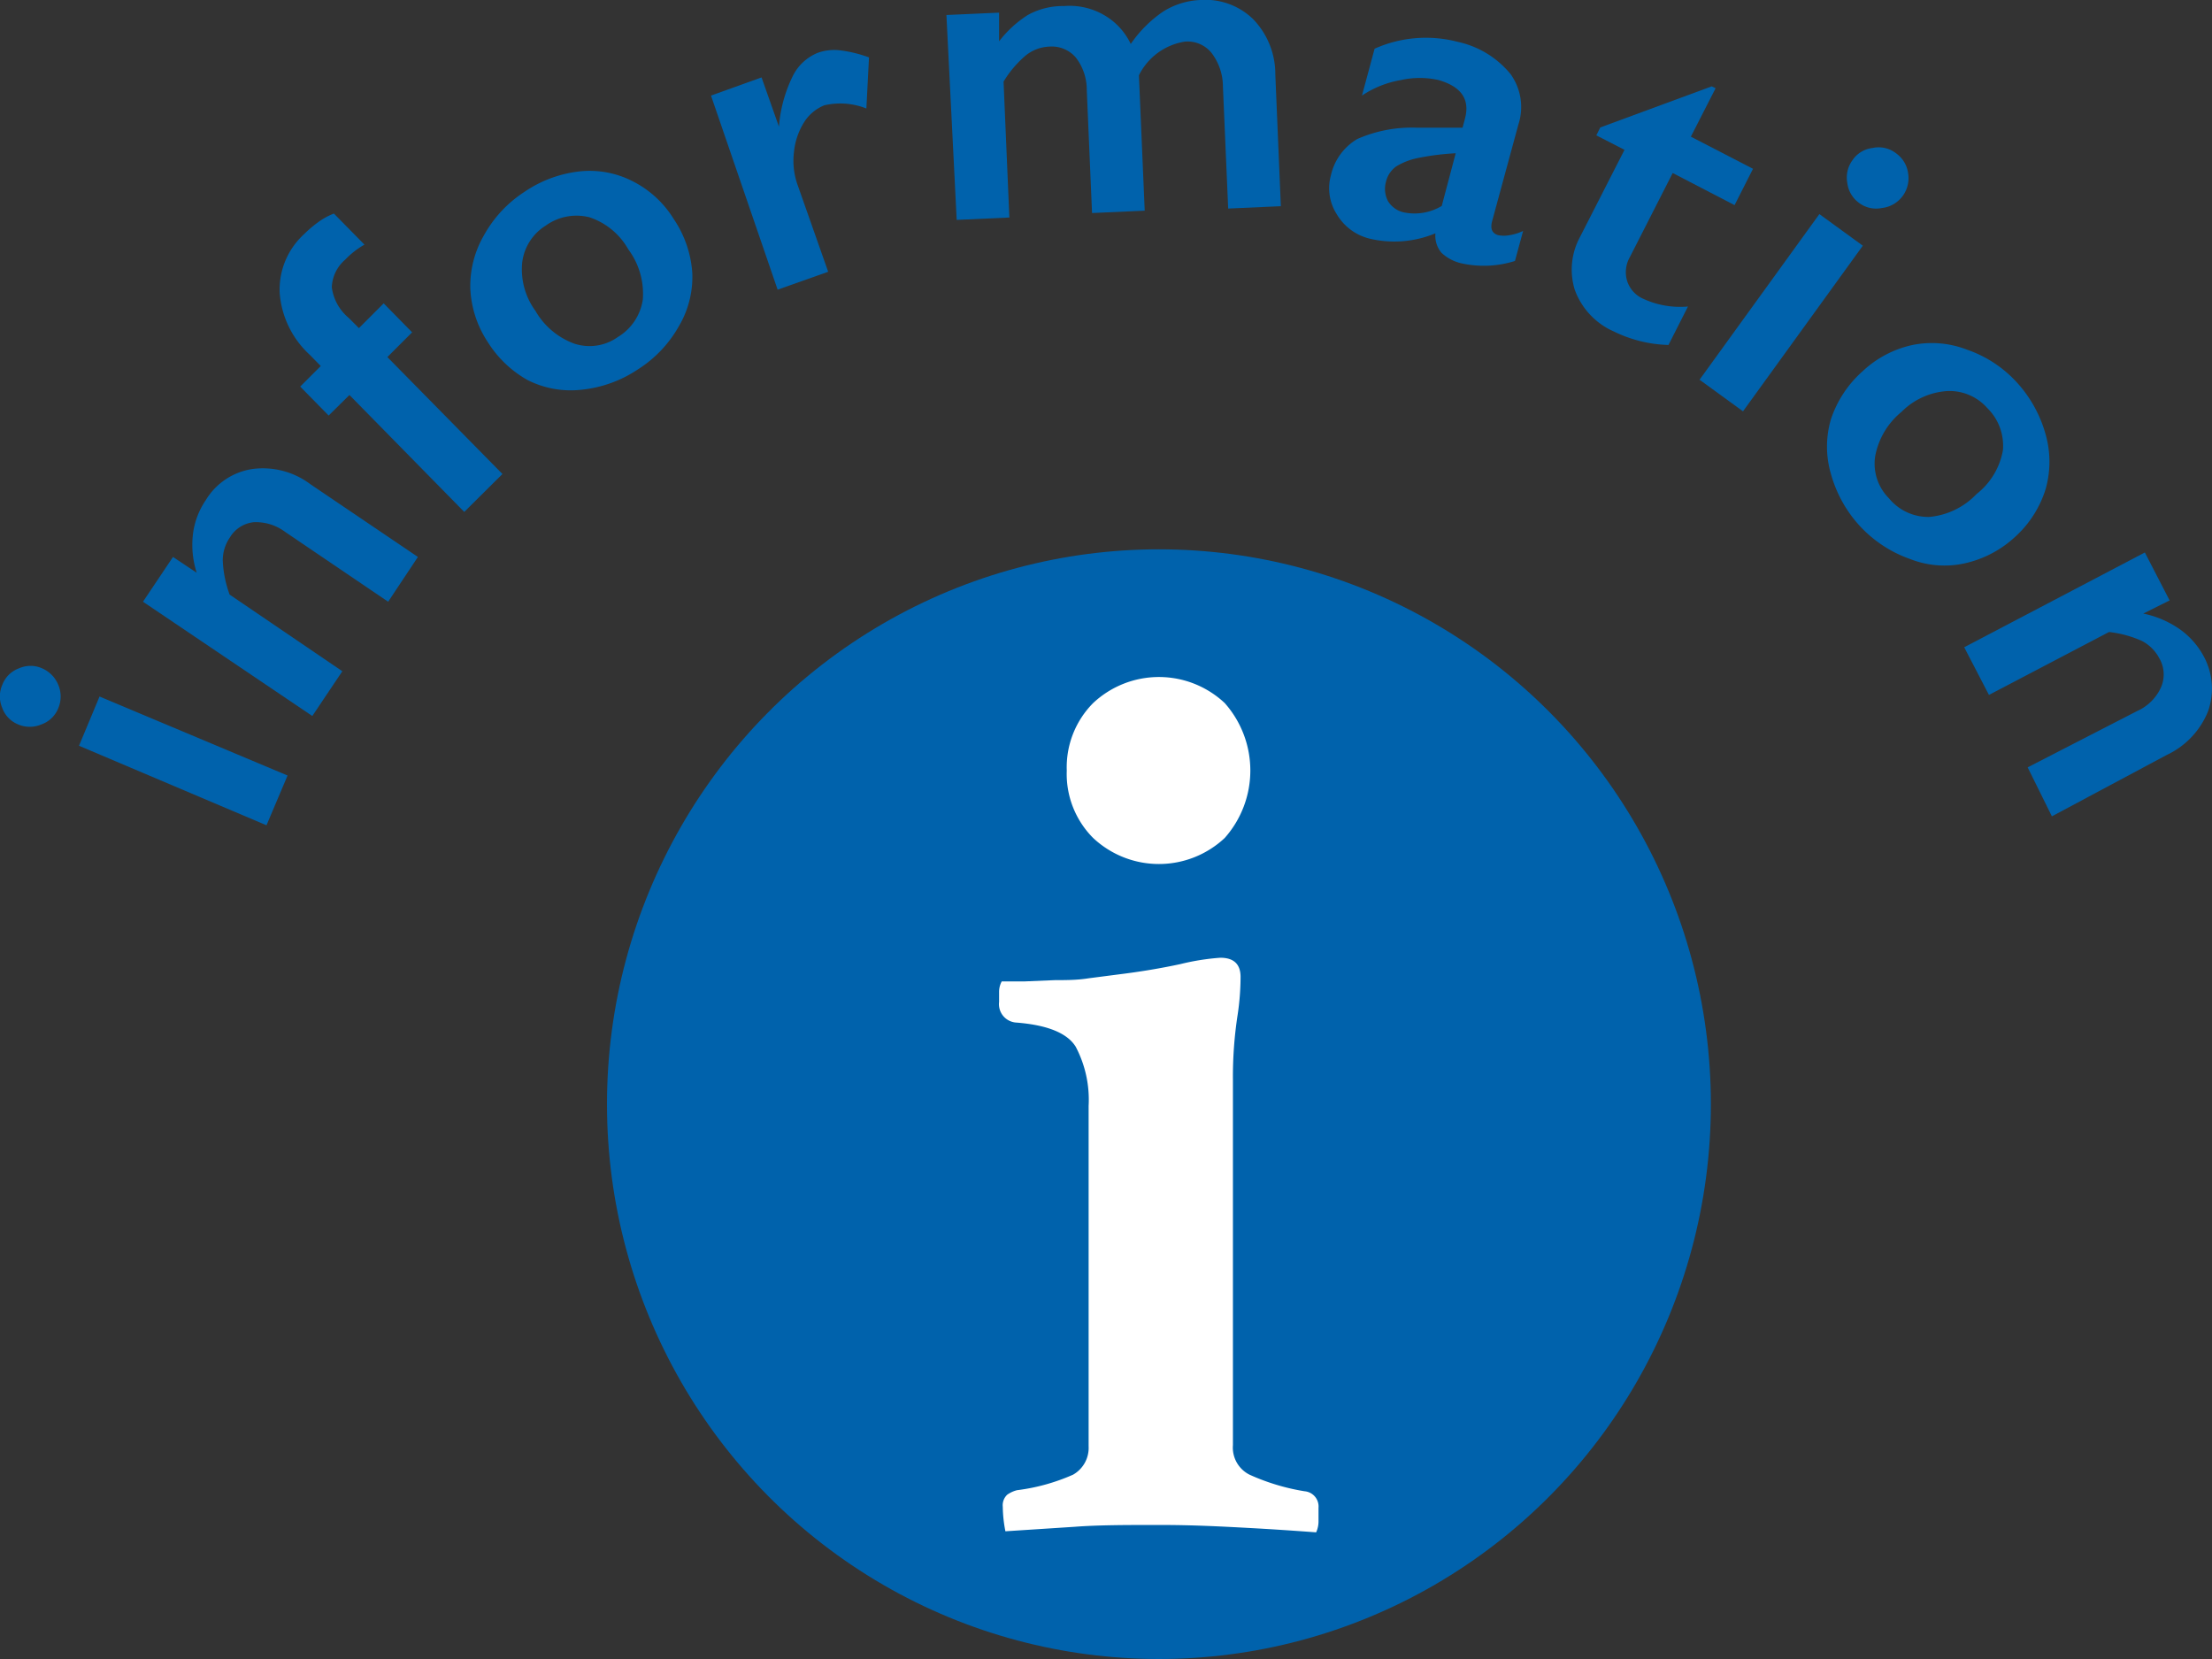 <svg xmlns="http://www.w3.org/2000/svg" viewBox="0 0 84 63"><rect x="0" y="0" width="84" height="63" fill="#333333" stroke="none"/><defs><style>.cls-1{fill:#0062ac;}.cls-2{fill:#fff;}</style></defs><g id="レイヤー_2" data-name="レイヤー 2"><g id="レイヤー_1-2" data-name="レイヤー 1"><path class="cls-1" d="M.09,26a1.07,1.07,0,0,1,.63-.62,1.08,1.08,0,0,1,.88,0,1.16,1.16,0,0,1,.61.62,1.13,1.13,0,0,1,0,.9,1.07,1.07,0,0,1-.64.61,1.12,1.12,0,0,1-.88,0,1.07,1.07,0,0,1-.61-.64A1.1,1.1,0,0,1,.09,26Zm3.69.45,7.14,3-.8,1.89L3,28.32Z"/><path class="cls-1" d="M7.81,19a2.5,2.5,0,0,1,1.78-1.19,3,3,0,0,1,2.2.58l4.08,2.76-1.13,1.7-3.91-2.65a1.86,1.86,0,0,0-1.19-.37,1.2,1.2,0,0,0-.91.58,1.53,1.53,0,0,0-.27.89,4.31,4.31,0,0,0,.26,1.28L13,25.49l-1.14,1.7L5.43,22.85l1.14-1.7.9.6a3.46,3.46,0,0,1-.14-1.49A2.92,2.92,0,0,1,7.81,19Z"/><path class="cls-1" d="M11.55,8.89a4.51,4.51,0,0,1,.57-.48,2.6,2.6,0,0,1,.56-.3l1.16,1.18a3.15,3.15,0,0,0-.73.57,1.45,1.45,0,0,0-.51,1.05,1.82,1.82,0,0,0,.64,1.16l.39.39.94-.94,1.08,1.1-.94.94L19.08,18l-1.45,1.44L13.27,15l-.79.78-1.08-1.1.78-.78-.41-.42a3.55,3.55,0,0,1-1.15-2.37A2.85,2.85,0,0,1,11.55,8.89Z"/><path class="cls-1" d="M19.91,7.29A4.62,4.62,0,0,1,22,6.51a3.57,3.57,0,0,1,2,.36,3.89,3.89,0,0,1,1.58,1.44,4.15,4.15,0,0,1,.71,2.06,3.67,3.67,0,0,1-.5,2,4.61,4.61,0,0,1-1.57,1.66,4.7,4.7,0,0,1-2.14.77,3.63,3.63,0,0,1-2.05-.37A4.22,4.22,0,0,1,18.53,13a4,4,0,0,1-.67-2.05,3.82,3.82,0,0,1,.51-2A4.64,4.64,0,0,1,19.91,7.29Zm.42,4.51a2.82,2.82,0,0,0,1.48,1.25,1.85,1.85,0,0,0,1.65-.25,2,2,0,0,0,.95-1.42,2.82,2.82,0,0,0-.55-1.91,2.65,2.65,0,0,0-1.48-1.22,2,2,0,0,0-1.66.32,1.92,1.92,0,0,0-.89,1.4A2.67,2.67,0,0,0,20.33,11.8Z"/><path class="cls-1" d="M31.07,2a1.87,1.87,0,0,1,.82-.09A4.9,4.9,0,0,1,33,2.18l-.1,1.94A2.68,2.68,0,0,0,31.3,4a1.63,1.63,0,0,0-.77.65,2.61,2.61,0,0,0-.38,1.13,2.74,2.74,0,0,0,.12,1.19l1.18,3.35L29.53,11,27,3.63l1.92-.69.66,1.87h0a5.25,5.25,0,0,1,.52-1.91A1.82,1.82,0,0,1,31.07,2Z"/><path class="cls-1" d="M40.41.23a2.6,2.6,0,0,1,1.53.35,2.5,2.5,0,0,1,1,1.09A4.67,4.67,0,0,1,44.17.44,2.86,2.86,0,0,1,45.58,0a2.6,2.6,0,0,1,2,.72,3,3,0,0,1,.85,2.11l.21,5-2,.09-.2-4.64A2.1,2.1,0,0,0,46,2a1.17,1.17,0,0,0-1-.42,2.35,2.35,0,0,0-1.75,1.28L43.47,8l-2,.09-.2-4.67a2,2,0,0,0-.42-1.24,1.2,1.2,0,0,0-1-.41,1.52,1.52,0,0,0-.89.33,4,4,0,0,0-.85,1l.22,5.16-2,.09L35.94.57l2-.09,0,1.09a4.22,4.22,0,0,1,1.09-1A2.74,2.74,0,0,1,40.41.23Z"/><path class="cls-1" d="M55.36,1.59a3.56,3.56,0,0,1,2,1.22,2.14,2.14,0,0,1,.3,1.92l-1,3.68c-.07.28,0,.45.23.52a1.14,1.14,0,0,0,.44,0,1.91,1.91,0,0,0,.51-.16l-.31,1.14A3.92,3.92,0,0,1,55.5,10a1.64,1.64,0,0,1-.76-.4,1,1,0,0,1-.23-.74A4.06,4.06,0,0,1,52,9.06a2,2,0,0,1-1.24-.93,1.83,1.83,0,0,1-.22-1.47,2.15,2.15,0,0,1,1-1.38,5.13,5.13,0,0,1,2.28-.43l1.72,0,.09-.34c.2-.74-.14-1.22-1-1.47a3.26,3.26,0,0,0-1.43,0,3.8,3.8,0,0,0-1.48.59l.48-1.78A4.77,4.77,0,0,1,55.36,1.59ZM52.63,6.91a1,1,0,0,0,.08.73.94.94,0,0,0,.58.42,2,2,0,0,0,1.46-.24l.53-2A9.62,9.62,0,0,0,53.85,6a2.52,2.52,0,0,0-.83.32A1,1,0,0,0,52.63,6.91Z"/><path class="cls-1" d="M65,3.28l.15.07-.94,1.84,2.36,1.22-.7,1.38L63.52,6.57l-1.63,3.2a1.15,1.15,0,0,0-.1.9,1.11,1.11,0,0,0,.62.68,3.34,3.34,0,0,0,1.69.29l-.74,1.46a5,5,0,0,1-2.07-.51A2.76,2.76,0,0,1,59.8,11,2.6,2.6,0,0,1,60,9l1.69-3.31-1.07-.55.15-.3Z"/><path class="cls-1" d="M70.74,9.33l-4.55,6.29-1.65-1.2,4.55-6.29ZM72,5.82a1.11,1.11,0,0,1,.46.76,1.14,1.14,0,0,1-1,1.32,1.08,1.08,0,0,1-.87-.2,1.1,1.1,0,0,1-.44-.76,1.11,1.11,0,0,1,.2-.86,1.06,1.06,0,0,1,.76-.46A1.07,1.07,0,0,1,72,5.82Z"/><path class="cls-1" d="M76.56,14.49a4.84,4.84,0,0,1,1.12,2,3.8,3.8,0,0,1,0,2.09,4.08,4.08,0,0,1-1.16,1.81,4.13,4.13,0,0,1-1.9,1,3.56,3.56,0,0,1-2.08-.16A4.75,4.75,0,0,1,70.65,20a4.82,4.82,0,0,1-1.12-2,3.67,3.67,0,0,1,0-2.08,4.2,4.2,0,0,1,1.2-1.82,4,4,0,0,1,1.9-1,3.69,3.69,0,0,1,2.07.18A4.57,4.57,0,0,1,76.56,14.49Zm-4.35,1.15a2.85,2.85,0,0,0-1,1.68,1.86,1.86,0,0,0,.52,1.6,1.93,1.93,0,0,0,1.54.71,2.83,2.83,0,0,0,1.79-.87,2.71,2.71,0,0,0,1-1.66,2,2,0,0,0-.59-1.6,1.91,1.91,0,0,0-1.52-.65A2.69,2.69,0,0,0,72.21,15.64Z"/><path class="cls-1" d="M83.65,24.86a2.57,2.57,0,0,1,.2,2.15,3.11,3.11,0,0,1-1.57,1.66L77.92,31,77,29.14,81.16,27a1.79,1.79,0,0,0,.89-.87A1.22,1.22,0,0,0,82,25a1.56,1.56,0,0,0-.66-.66A4.22,4.22,0,0,0,80.09,24l-4.56,2.39-.94-1.81,6.86-3.6.94,1.82-1,.5a3.73,3.73,0,0,1,1.38.59A3,3,0,0,1,83.65,24.86Z"/><ellipse class="cls-1" cx="44.01" cy="41.93" rx="20.96" ry="21.07"/><path class="cls-2" d="M44.05,57.91c-1.26,0-2.34,0-3.25.07l-2.62.17a5.08,5.08,0,0,1-.1-.93.55.55,0,0,1,.17-.46,1.12,1.12,0,0,1,.37-.17A7.54,7.54,0,0,0,40.75,56a1.17,1.17,0,0,0,.59-1.08V42a4.32,4.32,0,0,0-.49-2.25c-.32-.52-1.08-.83-2.28-.92a.7.7,0,0,1-.63-.78v-.37a.83.83,0,0,1,.1-.41l.84,0,1.19-.05c.42,0,.84,0,1.27-.07L42.5,37c.81-.1,1.59-.23,2.33-.39a9,9,0,0,1,1.51-.24c.51,0,.77.24.77.73A9.74,9.74,0,0,1,47,38.53,15.37,15.37,0,0,0,46.82,41V54.88A1.15,1.15,0,0,0,47.45,56a8.24,8.24,0,0,0,2.09.63.58.58,0,0,1,.53.63v.49a1,1,0,0,1-.09.44c-.81-.06-1.69-.12-2.62-.17S45.32,57.91,44.05,57.91ZM40.51,29.26a3.46,3.46,0,0,1,1-2.56,3.65,3.65,0,0,1,5,0,3.86,3.86,0,0,1,0,5.12,3.65,3.65,0,0,1-5,0A3.44,3.44,0,0,1,40.51,29.26Z"/></g></g></svg>